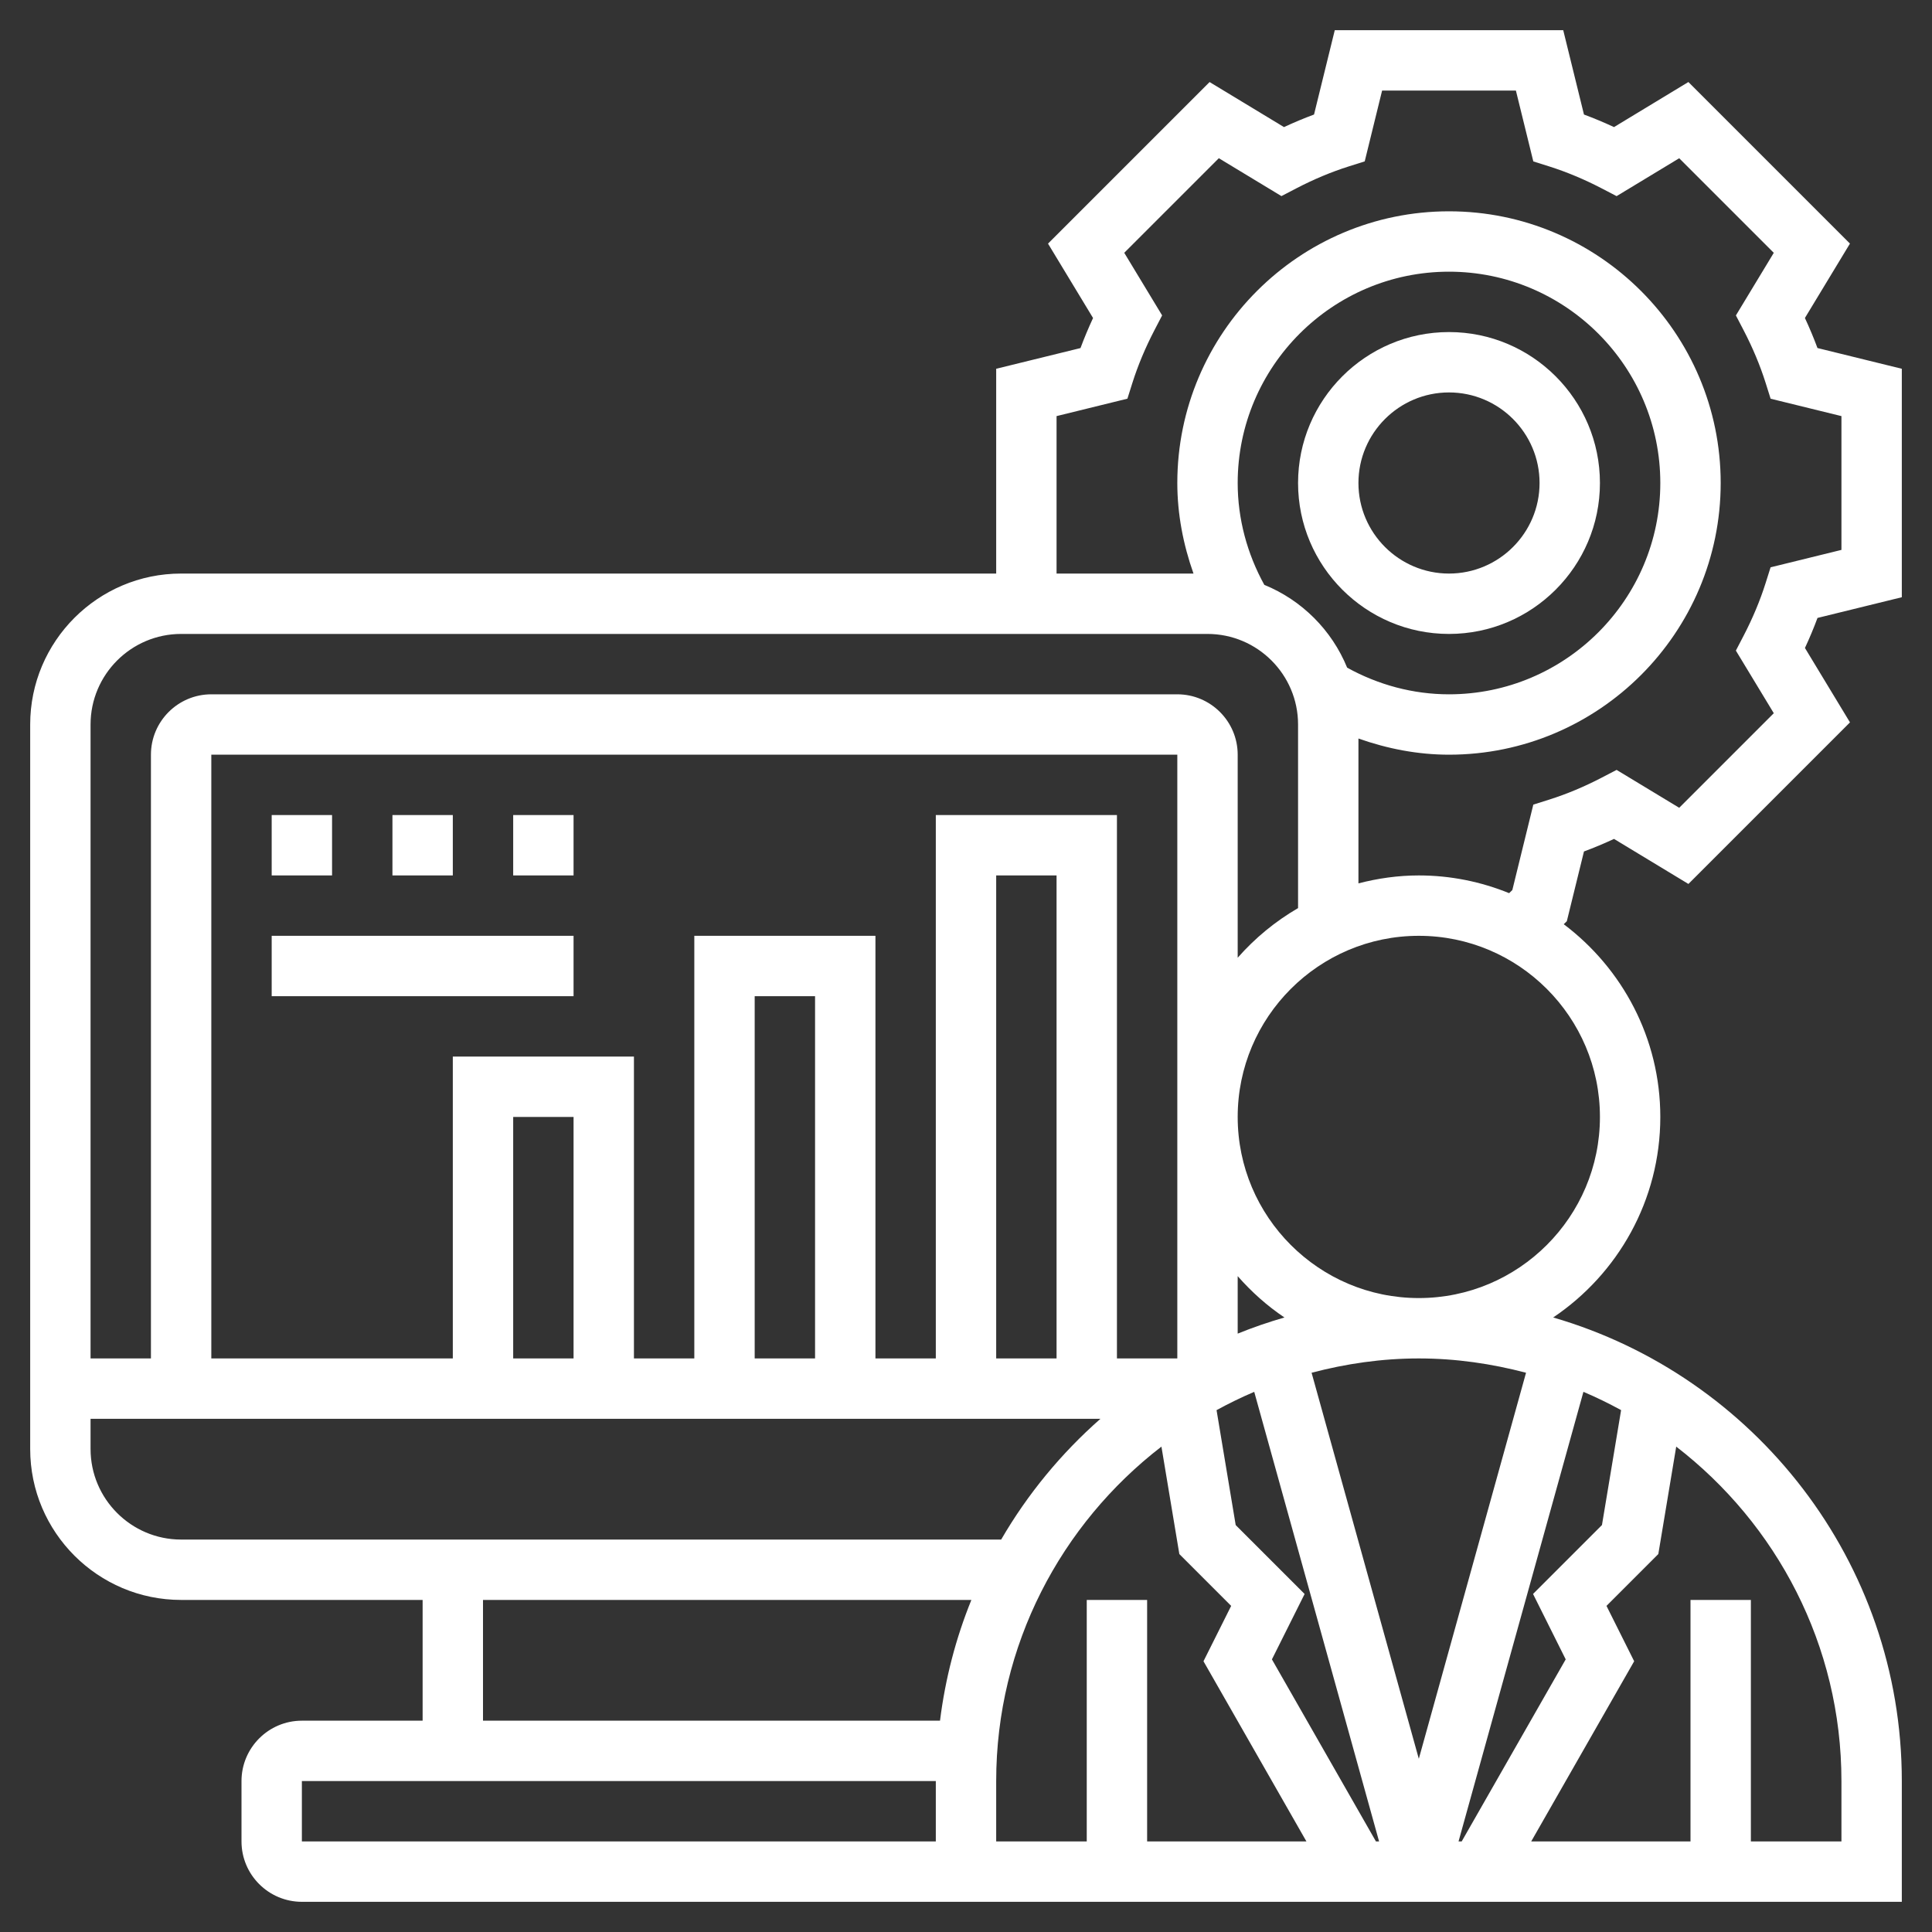 <svg id="SvgjsSvg1160" width="288" height="288" xmlns="http://www.w3.org/2000/svg" version="1.1" xmlns:xlink="http://www.w3.org/1999/xlink" xmlns:svgjs="http://svgjs.com/svgjs"><rect width="100%" height="100%" fill="#333333" stroke="none"/><defs id="SvgjsDefs1161"></defs><g id="SvgjsG1162"><svg xmlns="http://www.w3.org/2000/svg" width="288" height="288" enable-background="new 0 0 64 64" viewBox="0 0 64 64"><path d="m63 19.784v-7.568l-2.794-.687c-.123-.332-.262-.664-.416-.995l1.492-2.465-5.352-5.352-2.464 1.493c-.331-.154-.663-.293-.995-.416l-.687-2.794h-7.568l-.687 2.794c-.332.123-.664.262-.995.416l-2.465-1.492-5.352 5.352 1.492 2.465c-.154.331-.293.663-.416.995l-2.793.686v6.784h-27c-2.757 0-5 2.243-5 5v24c0 2.757 2.243 5 5 5h8v4h-4c-1.103 0-2 .897-2 2v2c0 1.103.897 2 2 2h21 2.04 29.96v-4c0-7.276-4.887-13.423-11.549-15.357 2.139-1.438 3.549-3.878 3.549-6.643 0-2.609-1.261-4.923-3.199-6.384l.102-.099.568-2.311c.332-.123.664-.262.995-.416l2.465 1.492 5.352-5.352-1.492-2.465c.154-.331.293-.663.416-.995zm-57 1.216h34c1.654 0 3 1.346 3 3v6.082c-.753.437-1.428.994-2 1.644v-6.726c0-1.103-.897-2-2-2h-32c-1.103 0-2 .897-2 2v20h-2v-21c0-1.654 1.346-3 3-3zm35-5c0-3.859 3.141-7 7-7s7 3.141 7 7-3.141 7-7 7c-1.188 0-2.344-.313-3.374-.883-.508-1.243-1.5-2.235-2.744-2.743-.569-1.032-.882-2.187-.882-3.374zm10.866 38.969-3.446 6.031h-.104l4.137-14.894c.427.181.843.385 1.248.606l-.634 3.807-2.283 2.283zm-6.286 6.031-3.446-6.031 1.083-2.166-2.283-2.283-.634-3.807c.404-.221.82-.425 1.248-.606l4.136 14.893zm-10.58-16h-2v-16h2zm6-.822v-1.904c.456.519.973.983 1.549 1.369-.528.153-1.045.33-1.549.535zm-2 .822h-2v-18h-6v18h-2v-14h-6v14h-2v-10h-6v10h-8v-20h32zm-12 0h-2v-12h2zm-8 0h-2v-8h2zm-16 3v-1h33.453c-1.301 1.145-2.413 2.493-3.288 4h-27.165c-1.654 0-3-1.346-3-3zm13 5h16.178c-.513 1.262-.864 2.603-1.039 4h-15.139zm-6 8v-2h21v2zm23 0v-2c0-4.51 2.152-8.517 5.474-11.079l.593 3.559 1.717 1.717-.917 1.834 3.41 5.969h-5.277v-8h-2v8h-2.96zm28-2v2h-3v-8h-2v8h-5.277l3.411-5.969-.917-1.834 1.717-1.717.593-3.559c3.321 2.562 5.473 6.569 5.473 11.079zm-10.448-13.526-3.552 12.788-3.552-12.788c1.137-.299 2.323-.474 3.552-.474s2.415.175 3.552.474zm2.448-8.474c0 3.309-2.691 6-6 6s-6-2.691-6-6 2.691-6 6-6 6 2.691 6 6zm5.759-13.374-3.133 3.133-2.074-1.255-.498.259c-.573.298-1.154.541-1.725.722l-.536.169-.695 2.83-.106.103c-.925-.376-1.934-.587-2.992-.587-.692 0-1.359.097-2 .263v-4.799c.96.34 1.969.536 3 .536 4.963 0 9-4.037 9-9s-4.037-9-9-9-9 4.037-9 9c0 1.031.196 2.04.536 3h-4.536v-5.216l2.347-.577.169-.536c.181-.57.424-1.151.722-1.725l.259-.498-1.255-2.074 3.133-3.133 2.074 1.255.498-.259c.573-.298 1.154-.541 1.725-.722l.536-.169.576-2.346h4.432l.577 2.347.536.169c.57.181 1.151.424 1.725.722l.498.259 2.074-1.255 3.133 3.133-1.255 2.074.259.498c.298.573.541 1.154.722 1.725l.169.536 2.346.576v4.432l-2.347.577-.169.535c-.181.571-.424 1.152-.722 1.726l-.259.498z" fill="#ffffff" class="color000 svgShape"></path><path d="M48 21c2.757 0 5-2.243 5-5s-2.243-5-5-5-5 2.243-5 5 2.243 5 5 5zm0-8c1.654 0 3 1.346 3 3s-1.346 3-3 3-3-1.346-3-3 1.346-3 3-3zM9 27h2v2h-2zM13 27h2v2h-2zM17 27h2v2h-2zM9 31h10v2h-10z" fill="#ffffff" class="color000 svgShape"></path></svg></g></svg>